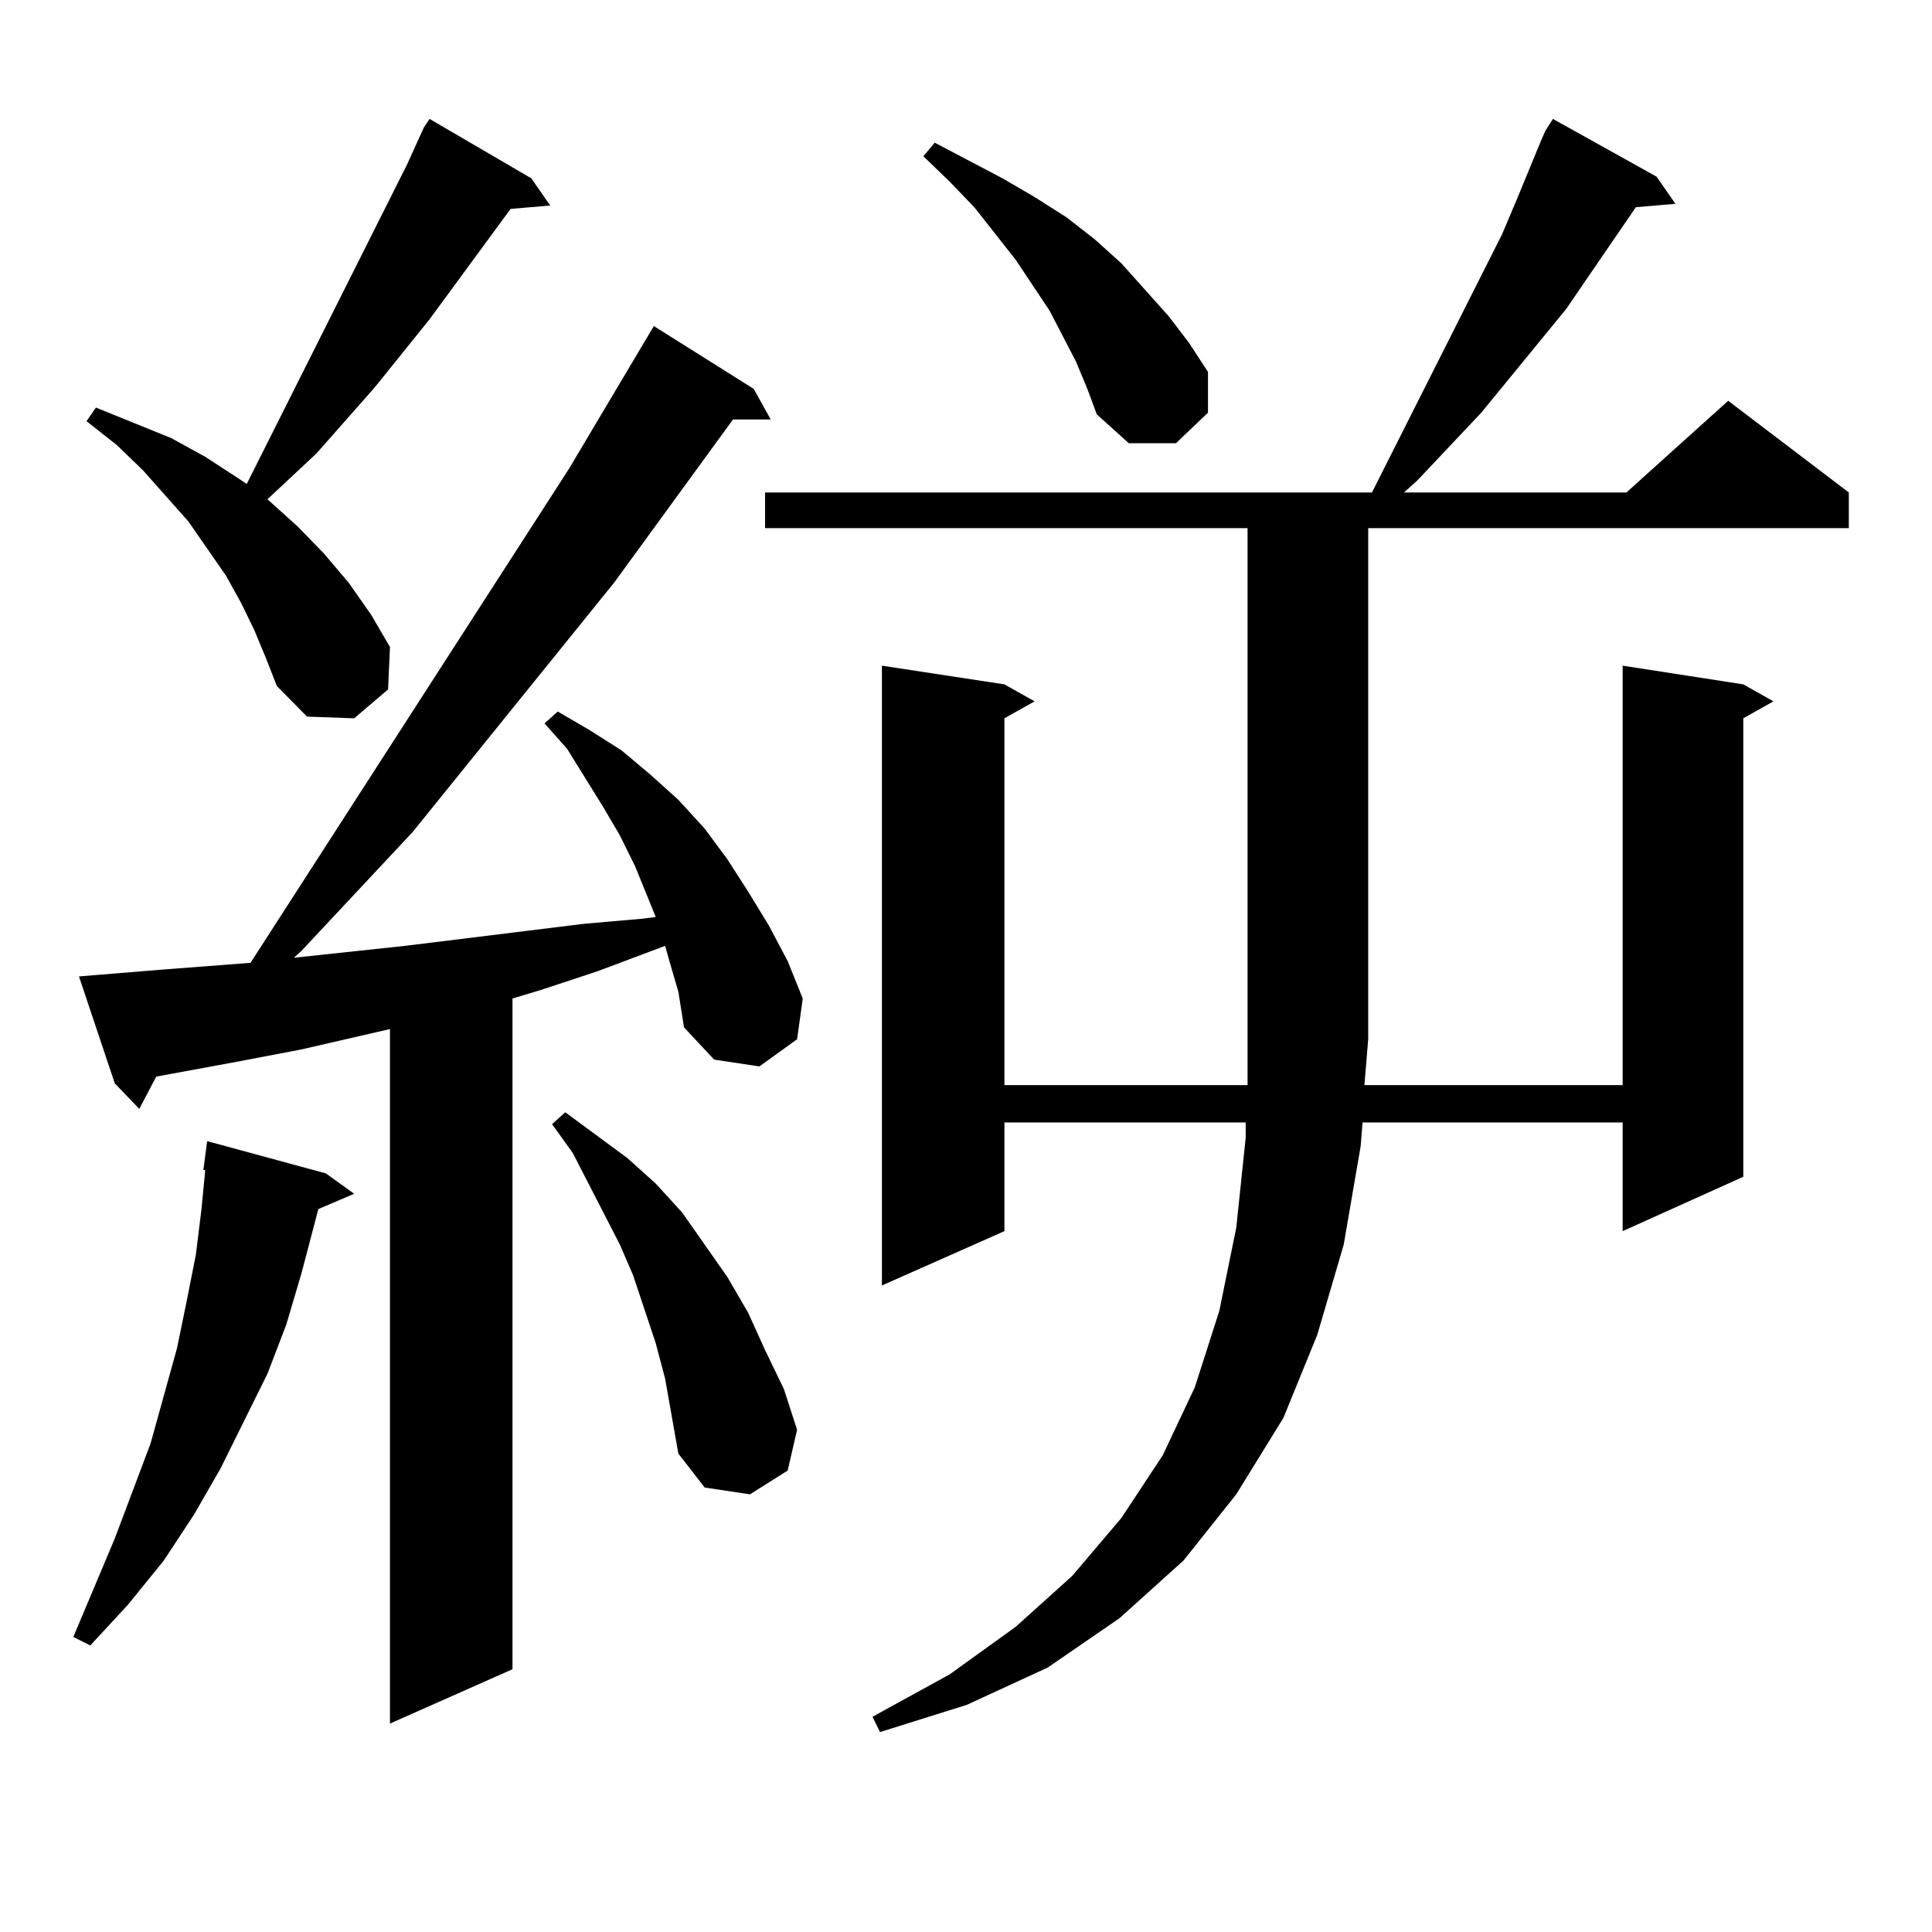 <?xml version="1.0" encoding="utf-8"?>
<!-- Generator: Adobe Illustrator 16.0.0, SVG Export Plug-In . SVG Version: 6.00 Build 0)  -->
<!DOCTYPE svg PUBLIC "-//W3C//DTD SVG 1.1//EN" "http://www.w3.org/Graphics/SVG/1.1/DTD/svg11.dtd">
<svg version="1.1" id="图层_1" xmlns="http://www.w3.org/2000/svg" xmlns:xlink="http://www.w3.org/1999/xlink" x="0px" y="0px"
	 width="1000px" height="1000px" viewBox="0 0 1000 1000" enable-background="new 0 0 1000 1000" xml:space="preserve">
<path d="M168.679,607.348l14.634,10.547l-18.536,7.91l-8.78,33.398l-7.805,26.367l-9.756,25.488l-24.39,49.219l-13.658,23.73
	l-15.609,23.73L66.242,830.59L46.73,851.684l-8.78-4.395l21.463-50.977l18.536-49.219l13.658-49.219l4.878-23.73l4.878-24.609
	l2.927-23.73l1.951-20.215h-0.976l1.951-14.941L168.679,607.348z M346.235,496.605l-1.951-7.031l-35.121,13.184l-29.268,9.668
	l-14.634,4.395v347.168l-63.413,28.125V532.641l-45.853,10.547l-32.194,6.152l-42.926,7.91l-8.78,16.699l-12.683-13.184
	l-18.536-55.371l10.731-0.879l32.194-2.637l45.853-3.516l164.874-255.762l43.901-73.828l51.706,32.52l8.78,15.82h-19.512
	l-61.462,84.375L213.556,430.688l-57.56,61.523l-3.902,3.516l57.56-6.152l92.681-11.426l30.243-2.637l6.829-0.879l-10.731-26.367
	l-7.805-15.82l-8.78-14.941l-18.536-29.883l-11.707-13.184l6.829-6.152l16.585,9.668l16.585,10.547l14.634,12.305l14.634,13.184
	l13.658,14.941l11.707,15.82l10.731,16.699l10.731,17.578l9.756,18.457l7.805,19.336l-2.927,21.094l-19.512,14.063l-23.414-3.516
	l-15.609-16.699l-2.927-18.457L346.235,496.605z M131.606,326.098l-6.829-14.063l-7.805-14.063l-19.512-28.125L74.047,243.48
	l-13.658-13.184l-15.609-12.305l4.878-7.031l39.023,15.82l17.561,9.668l17.561,11.426l3.902,2.637l82.925-165.234l8.78-19.336
	l2.927-4.395l52.682,30.762l9.756,14.063l-20.487,1.758l-41.95,57.129l-28.292,35.156l-30.243,34.277l-25.365,23.73l15.609,14.063
	l13.658,14.063l12.683,14.941l11.707,16.699l9.756,16.699l-0.976,21.973l-17.561,14.941l-24.39-0.879l-15.609-15.82l-5.854-14.941
	L131.606,326.098z M344.284,713.695l-4.878-18.457l-5.854-17.578l-5.854-17.578l-6.829-15.82l-24.39-47.461l-10.731-14.941
	l6.829-6.152l32.194,23.73l14.634,13.184l13.658,14.941l23.414,33.398l10.731,18.457l8.78,19.336l9.756,20.215l6.829,21.094
	l-4.878,21.094l-19.512,12.305l-23.414-3.516l-13.658-17.578L344.284,713.695z M797.932,72.094l1.951-4.395l3.902-6.152
	l53.657,29.883l9.756,14.063l-20.487,1.758l-36.097,52.734l-43.901,53.613l-33.17,35.156l-6.829,6.152h115.119l52.682-47.461
	l62.438,47.461v18.457H708.178v264.551l-1.951,23.73h133.655v-217.09l62.438,9.668l15.609,8.789l-15.609,8.789v237.305
	l-62.438,28.125v-56.25H705.251l-0.976,12.305l-8.78,50.977l-13.658,46.582l-17.561,43.066l-24.39,39.551l-27.316,34.277
	l-33.17,29.883l-37.072,25.488l-41.95,19.336l-44.877,14.063l-3.902-7.91l39.999-21.973l34.146-24.609l29.268-26.367l25.365-29.883
	l21.463-32.52l16.585-35.156l12.683-39.551l8.78-43.066l4.878-46.582v-7.91H519.89v56.25l-63.413,28.125V344.555l63.413,9.668
	l15.609,8.789l-15.609,8.789v189.844H645.74v-23.73V273.363H395.99v-18.457h314.139l67.315-133.594l7.805-18.457L797.932,72.094z
	 M556.962,187.23l-6.829-13.184l-6.829-13.184l-8.78-13.184l-8.78-13.184L504.28,107.25l-12.683-13.184l-13.658-13.184l5.854-7.031
	l35.121,18.457l16.585,9.668l16.585,10.547l14.634,11.426l13.658,12.305l24.39,27.246l10.731,14.063l9.756,14.941v21.094
	l-16.585,15.82h-24.39l-16.585-14.941l-4.878-13.184L556.962,187.23z"/>
</svg>
